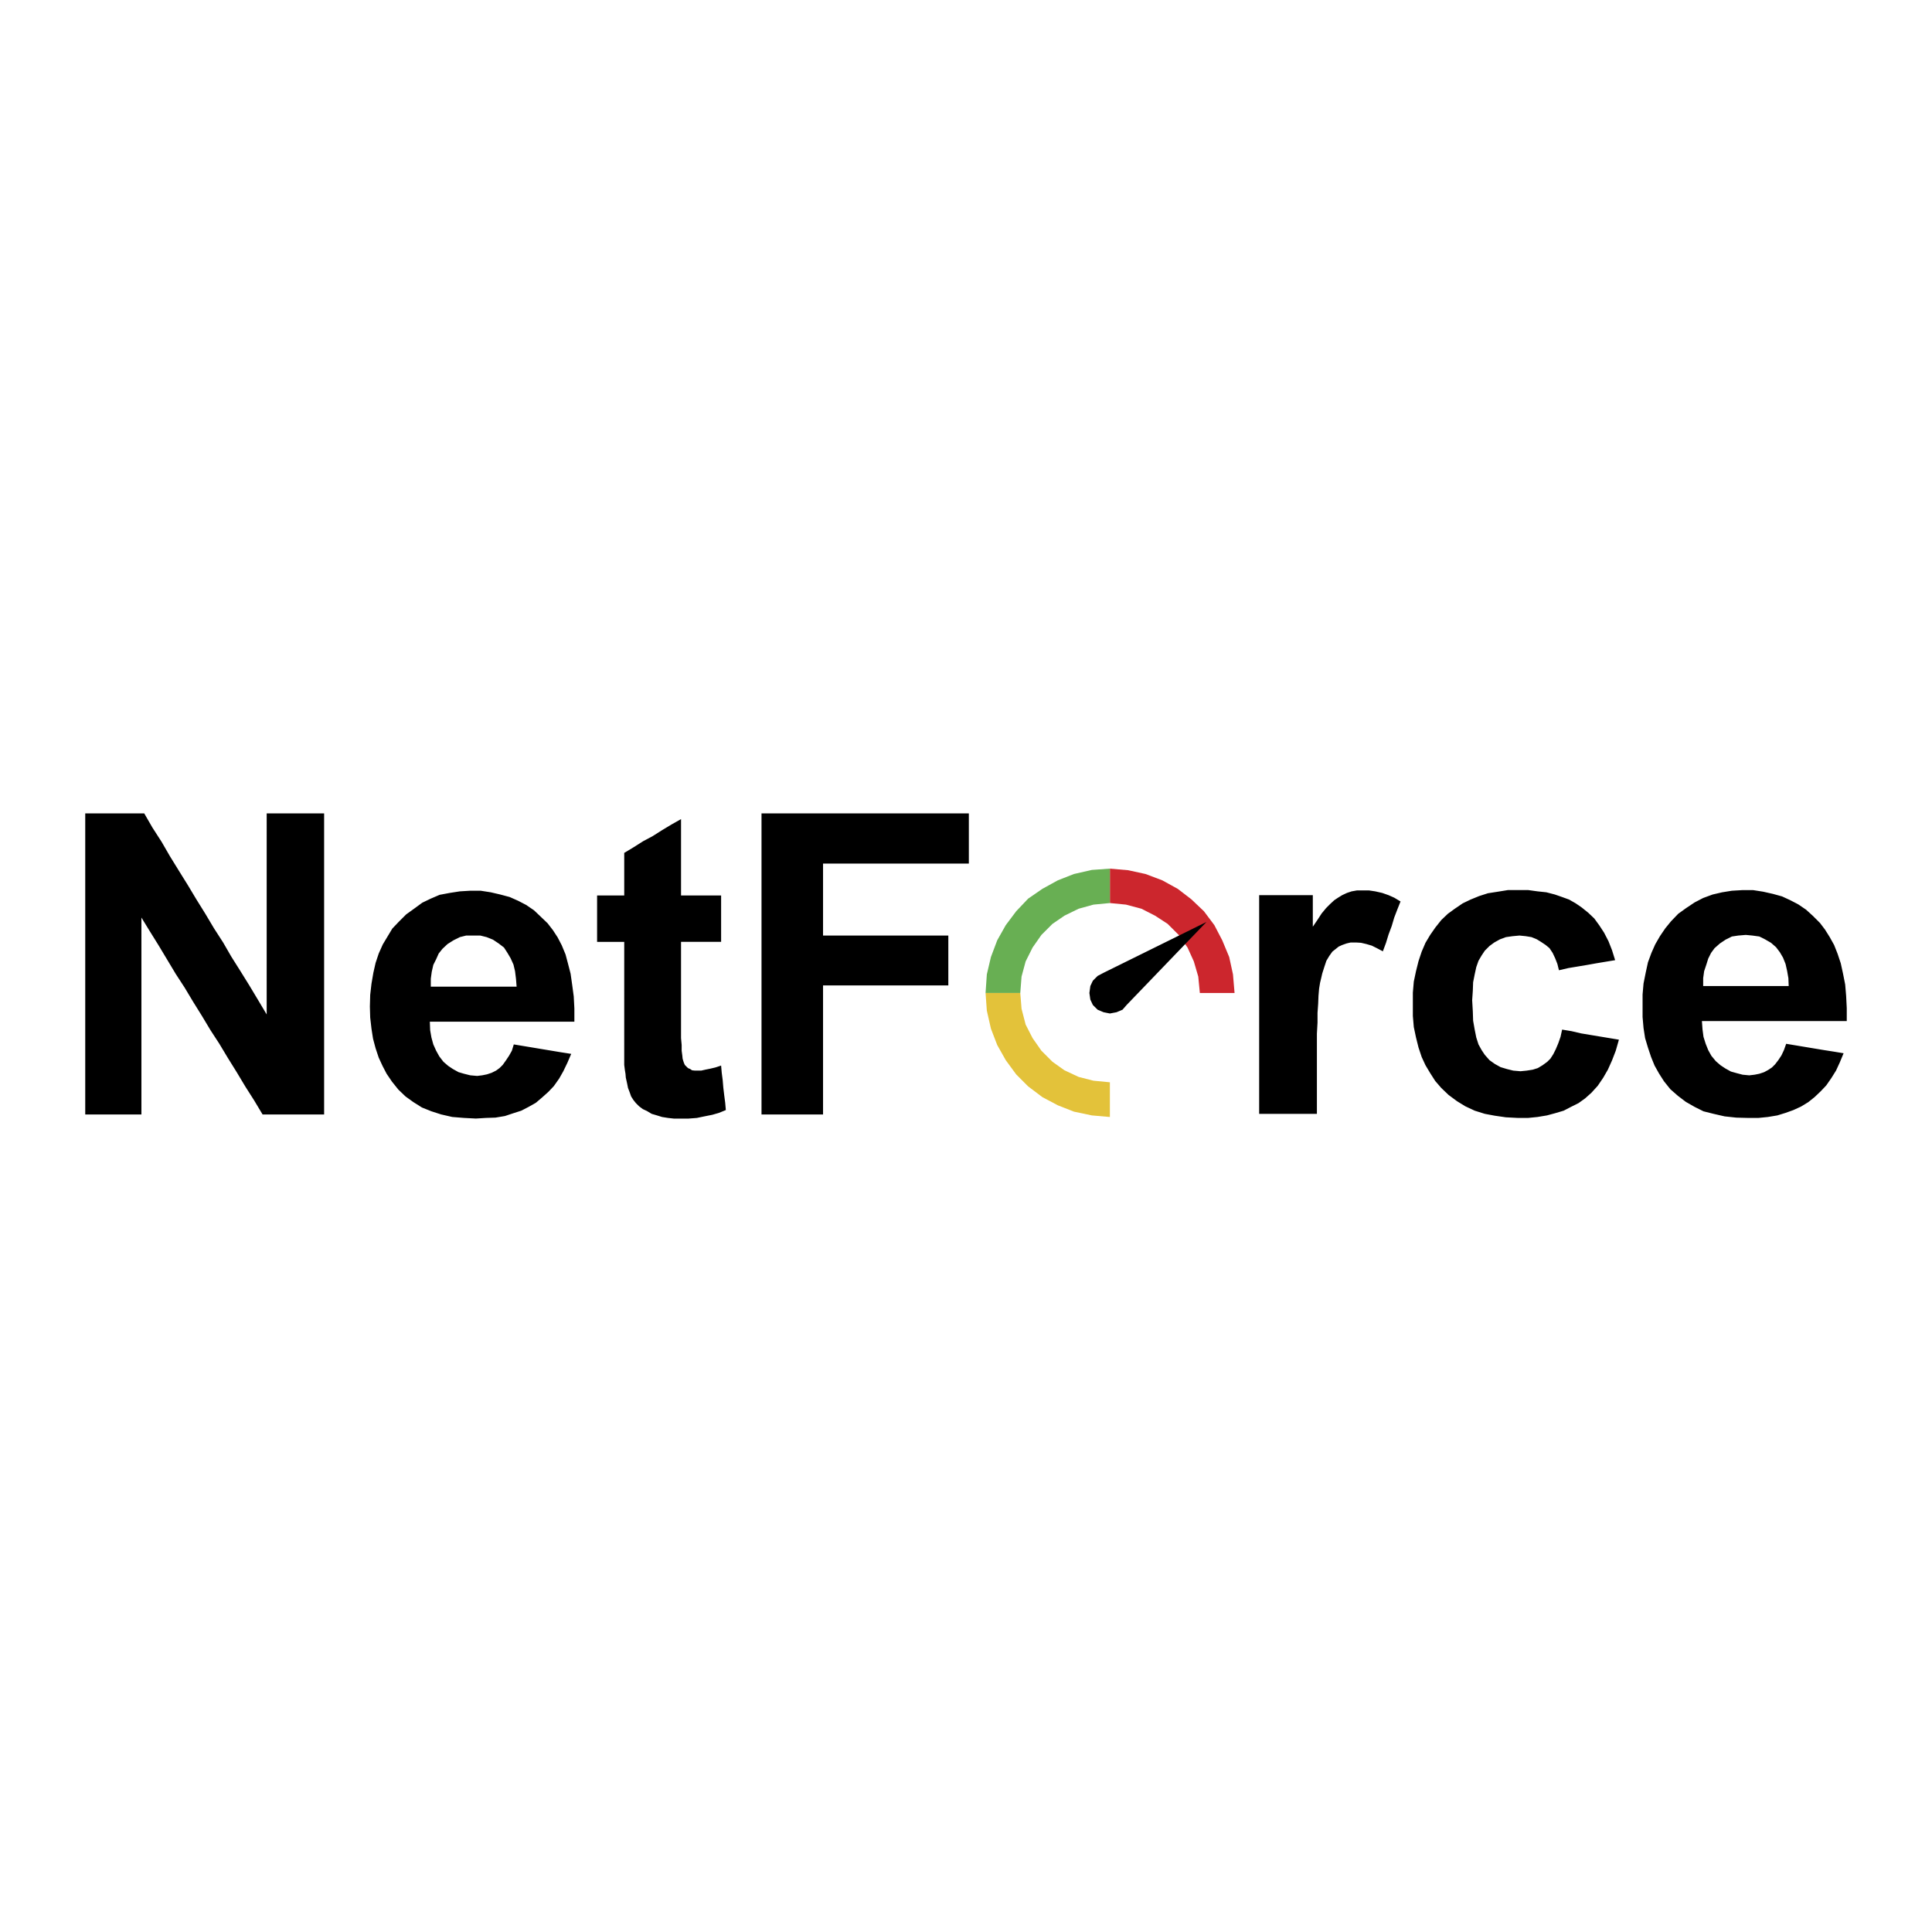 <svg xmlns="http://www.w3.org/2000/svg" width="2500" height="2500" viewBox="0 0 192.756 192.756"><g fill-rule="evenodd" clip-rule="evenodd"><path fill="#fff" d="M0 0h192.756v192.756H0V0z"/><path fill="#cc262d" d="M122.637 95.48l.377 1.732.158 1.858h-3.463l-.158-1.637-.442-1.512-.629-1.385-.88-1.259-1.104-1.102-1.258-.819-1.355-.692-1.543-.41-1.606-.157v-3.432l1.827.157 1.732.378 1.668.63 1.543.85 1.353 1.039 1.26 1.197 1.039 1.385.787 1.511.694 1.668z"/><path fill="#68af53" d="M107.146 87.2l1.793-.409 1.795-.126v3.432l-1.636.157-1.481.41-1.416.692-1.195.819-1.104 1.102-.881 1.259-.693 1.385-.408 1.512-.127 1.637H98.33l.127-1.858.408-1.732.629-1.668.852-1.511 1.039-1.385 1.195-1.26 1.418-.976 1.543-.85 1.605-.63z"/><path fill="#e3c23a" d="M98.865 102.628l-.408-1.795-.127-1.763h3.463l.127 1.575.408 1.574.693 1.353.881 1.26 1.104 1.102 1.195.85 1.416.661 1.481.378 1.636.157v3.463l-1.795-.157-1.793-.378-1.605-.63-1.543-.818-1.418-1.07-1.195-1.197-1.039-1.417-.852-1.511-.629-1.637z"/><path d="M110.734 101.116l-.629-.125-.597-.253-.473-.471-.252-.536-.094-.661.094-.692.252-.535.473-.473.597-.315 10.264-5.069-7.965 8.281-.41.471-.598.253-.662.125zM8.504 111.191V81.155h5.888l.818 1.417.913 1.417.819 1.417.913 1.48.881 1.416.85 1.417.882 1.417.882 1.48.913 1.416.819 1.417.913 1.448.881 1.417.85 1.417.882 1.48V81.155h5.73v30.036h-6.14l-.85-1.417-.881-1.384-.85-1.417-.882-1.417-.85-1.416-.882-1.355-.85-1.417-.882-1.416-.85-1.418-.881-1.353-.85-1.417-.85-1.416-.882-1.417-.85-1.386v19.646H8.504zM51.543 98.44l-.063-.787-.094-.756-.157-.661-.284-.629-.315-.535-.346-.536-.535-.409-.567-.378-.629-.252-.63-.157h-1.417l-.629.157-.63.315-.598.377-.503.472-.378.473-.252.566-.283.566-.158.693-.094.692v.787h8.562v.002zm-.283 5.762l.944.157.945.157.944.158.945.157.944.157 1.008.157-.378.882-.409.85-.41.725-.535.756-.535.566-.63.566-.629.535-.725.41-.724.377-.787.252-.851.283-.944.158-.944.031-1.008.062-1.196-.062-1.165-.095-1.102-.252-.976-.314-.944-.378-.85-.535-.787-.566-.724-.693-.63-.787-.535-.787-.409-.787-.378-.818-.314-.944-.252-.944-.158-1.008-.126-1.102-.032-1.103.032-1.165.126-1.102.189-1.103.221-.976.314-.944.409-.913.473-.787.472-.787.629-.661.756-.756.787-.566.818-.599.851-.409.881-.378 1.007-.189 1.008-.157 1.039-.063h1.039l1.008.157.945.22.944.252.85.377.787.41.787.535.662.629.692.662.536.692.472.724.409.787.378.913.252.945.252.976.157 1.103.157 1.164.063 1.196v1.323h-14.42l.031.85.126.725.189.692.283.63.314.566.41.535.472.409.472.315.567.314.535.157.63.158.692.062.504-.062.472-.095.472-.157.441-.221.346-.252.315-.314.315-.441.315-.472.283-.504.191-.626zM71.946 89.341v4.629h-3.999v9.602l.063.693v.567l.063.472.031.315.063.22.063.189.095.221.157.157.158.157.22.095.189.126.284.031h.629l.41-.094.472-.095.535-.126.567-.188.063.724.094.724.063.756.094.787.095.723.063.725-.693.283-.661.19-.787.157-.756.157-.818.063h-1.48l-.567-.063-.598-.095-.504-.157-.535-.157-.472-.283-.409-.19-.378-.283-.315-.314-.252-.316-.221-.346-.157-.441-.157-.409-.095-.472-.126-.567-.031-.378-.063-.378-.063-.503V93.97h-2.708v-4.629h2.708v-4.25l.945-.567.944-.598.945-.504.944-.598.944-.567.945-.535v7.619h3.999zM75.976 111.191V81.155h20.686v5.006H82.116v7.179h12.499v4.974H82.116v12.877h-6.14zM131.389 111.129h-5.762V89.31h5.353v3.148l.471-.692.41-.63.442-.535.408-.41.41-.378.377-.251.41-.252.473-.221.471-.157.535-.095h1.197l.629.095.693.157.629.221.569.252.628.377-.314.788-.314.818-.252.85-.317.85-.25.819-.316.85-.598-.315-.504-.251-.535-.158-.535-.126-.504-.032h-.535l-.408.095-.442.157-.347.158-.315.252-.314.251-.315.441-.283.472-.189.568-.221.692-.094.409-.127.535-.094.568-.062.724-.031.787-.065.913v.975l-.062 1.103v7.997zM161.143 95.796l-.946.157-.943.157-.883.158-.943.158-.946.157-.945.22-.156-.629-.221-.567-.252-.535-.314-.473-.379-.315-.471-.314-.41-.252-.535-.221-.567-.094-.63-.063-.692.063-.662.094-.598.221-.566.314-.473.347-.472.472-.315.472-.314.535-.221.63-.158.724-.156.787-.032.851-.064.944.064 1.102.032.945.156.882.158.787.221.692.314.567.315.472.472.535.535.378.567.315.631.189.629.157.724.063.629-.063.598-.094.504-.158.472-.283.473-.346.315-.315.283-.441.252-.503.252-.599.22-.63.159-.723.943.157.945.221.944.157.945.157.945.157.944.157-.315 1.103-.377.976-.41.913-.473.819-.535.787-.629.693-.631.566-.66.473-.756.378-.724.376-.85.252-.818.221-.946.157-.943.095h-1.008l-1.197-.062-1.102-.159-1.007-.188-1.008-.316-.943-.44-.819-.504-.851-.63-.723-.692-.6-.693-.504-.787-.47-.787-.379-.818-.315-.945-.252-1.007-.22-1.039-.094-1.103v-2.329l.094-1.102.22-1.04.252-1.007.315-.945.379-.881.47-.787.504-.724.6-.756.66-.63.693-.503.788-.536.787-.378.849-.346.881-.283 1.008-.157.977-.158h2.046l.912.126.883.094.85.221.725.252.691.251.662.378.598.41.662.535.597.567.504.692.473.725.439.85.348.881.315 1.008zM178.459 98.378l-.031-.788-.127-.724-.156-.692-.252-.63-.314-.536-.379-.503-.504-.441-.598-.346-.566-.283-.693-.095-.66-.063-.756.063-.631.095-.629.314-.566.378-.535.472-.348.473-.283.566-.188.598-.221.661-.096.692v.788h8.533v.001zm-.252 5.762l.943.156.945.158.945.157.943.157 1.008.158.945.157-.379.913-.377.818-.473.756-.504.724-.535.567-.629.598-.631.504-.723.44-.756.347-.787.283-.818.252-.945.157-.945.095h-1.006l-1.197-.031-1.166-.126-1.102-.252-1.006-.252-.883-.44-.881-.504-.787-.599-.756-.661-.631-.787-.502-.787-.441-.787-.346-.85-.316-.945-.283-.944-.156-1.007-.096-1.103v-2.235l.096-1.102.221-1.103.219-1.008.348-.944.377-.85.473-.819.535-.787.566-.693.725-.755.787-.567.85-.566.85-.441.945-.347.945-.22.975-.157 1.07-.063h1.039l1.008.158.977.22.912.252.818.378.789.41.787.535.691.629.693.693.504.661.473.755.439.787.348.882.314.944.221 1.008.219 1.102.096 1.134.062 1.228v1.291H169.8l.062.851.096.724.219.693.252.629.314.567.441.535.473.409.473.314.566.314.566.158.598.157.662.063.535-.063.473-.095.473-.157.408-.221.379-.252.314-.314.314-.409.314-.473.252-.535.223-.627z"/></g></svg>